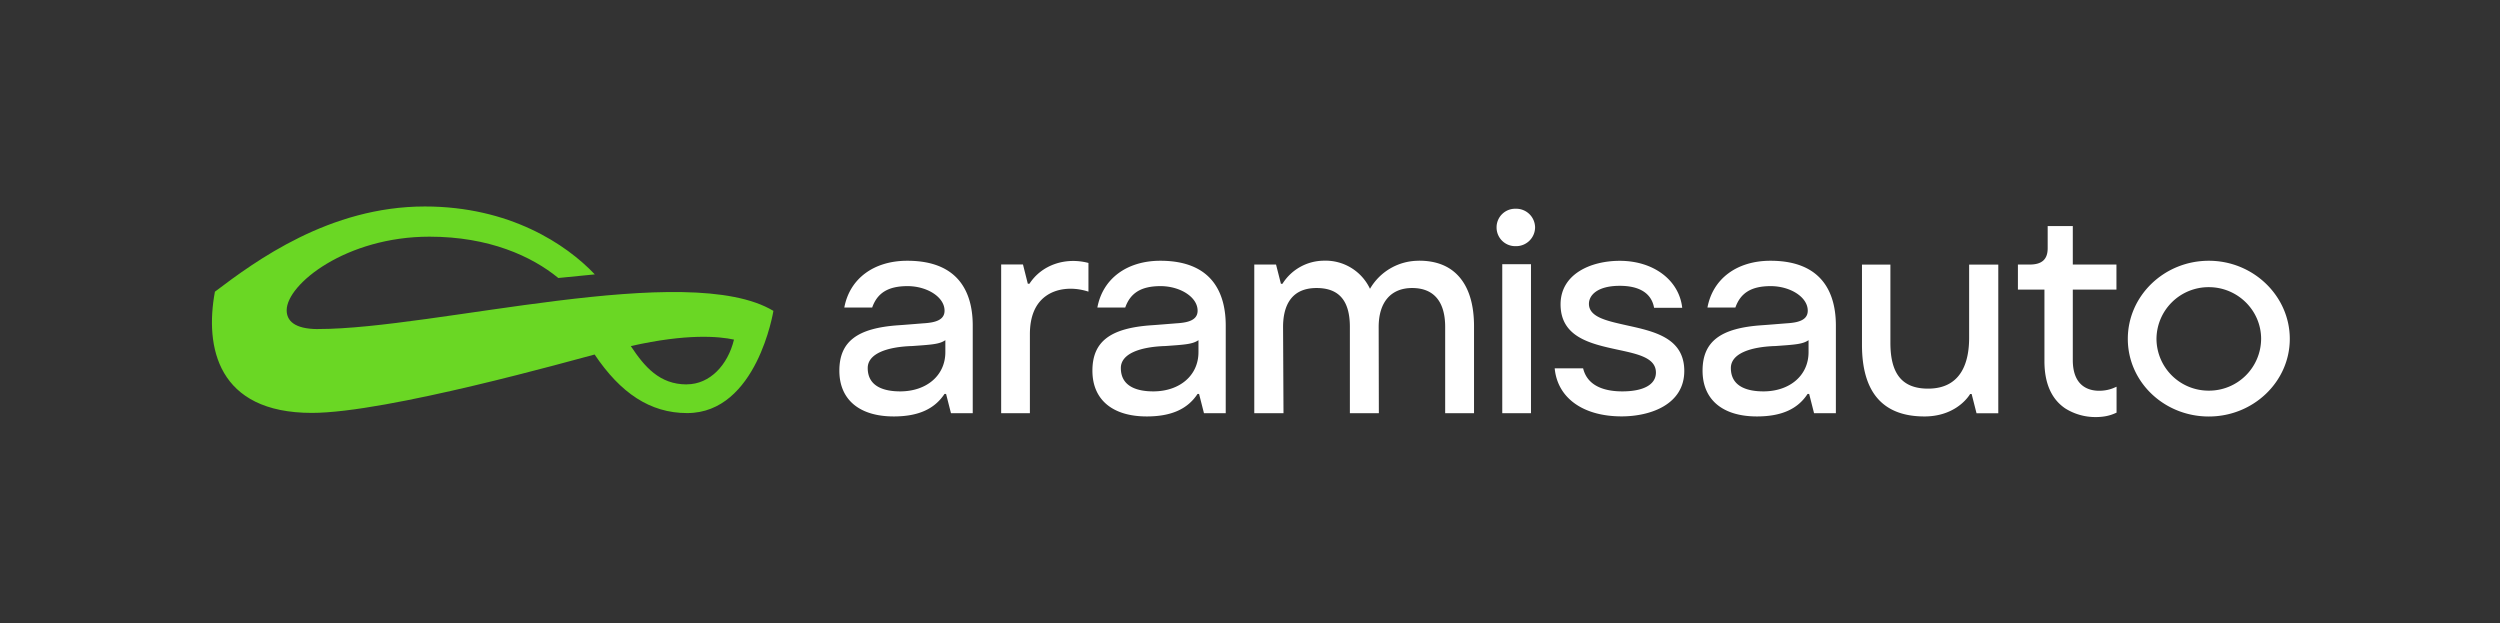 <?xml version="1.0" encoding="utf-8"?>
<svg xmlns="http://www.w3.org/2000/svg" fill="none" height="102" width="409">
  <rect width="100%" height="100%" fill="#333333" stroke="none"/>
  <path d="M361.36 42.66c-7.3 0-13.25 5.73-13.25 12.78 0 7.06 5.95 12.7 13.25 12.7s13.25-5.7 13.25-12.7c0-7-5.95-12.78-13.25-12.78Zm0 21.25a8.52 8.52 0 0 1-8.56-8.47 8.52 8.52 0 0 1 8.56-8.46c4.72 0 8.56 3.8 8.56 8.46a8.52 8.52 0 0 1-8.56 8.47Zm-22.24-26.93H335v3.63c0 1.82-.94 2.67-2.94 2.67h-1.93v4.1h4.34V59.1c0 3.6 1.15 6.2 3.41 7.72a9.22 9.22 0 0 0 5.02 1.41c1.23 0 2.3-.22 3.27-.68l.1-.04v-4.24l-.24.1c-.79.37-1.67.56-2.61.56-1.62 0-4.31-.66-4.31-5.02V47.38h7.14v-4.1h-7.14v-6.31.01Zm-16.97 18.3c0 3.8-1.17 8.3-6.72 8.3-4.2 0-6.16-2.38-6.16-7.49v-12.8h-4.65v13.13c0 7.78 3.43 11.71 10.22 11.71 4.48 0 6.77-2.52 7.47-3.67h.25l.8 3.15h3.56V43.29h-4.77v12Zm-153.74-8.86h-.26l-.79-3.15h-3.57V67.6h4.7V54.68c0-2.88.87-4.98 2.59-6.23 1.73-1.26 4.27-1.56 6.79-.8l.2.06v-4.69l-.11-.03c-3.71-.93-7.54.35-9.54 3.43h-.01Zm63.76-3.76a9.2 9.2 0 0 0-8.04 4.59 8.02 8.02 0 0 0-7.55-4.6 8.05 8.05 0 0 0-6.77 3.78h-.25l-.8-3.15h-3.56V67.6h4.78l-.07-14.1c0-2.92.95-6.38 5.48-6.38 3.68 0 5.45 2.08 5.45 6.37V67.6h4.74l-.03-14.1c0-4.06 2-6.38 5.48-6.38 3.48 0 5.4 2.15 5.4 6.37V67.6h4.72V53.65c.04-3.93-.9-6.87-2.78-8.74-1.5-1.5-3.58-2.26-6.19-2.26Zm-83.74 0c-5.48 0-9.42 2.93-10.3 7.65h4.56c.85-2.41 2.64-3.5 5.79-3.5s6.05 1.76 6.05 4.02c0 1.6-1.67 1.93-3.24 2.05-.61.04-3.2.26-4.27.33-6.8.46-9.7 2.68-9.7 7.44s3.32 7.48 8.89 7.48c4.06 0 6.68-1.23 8.31-3.68h.26l.8 3.15h3.56V53.26c0-4.84-1.85-10.6-10.7-10.6h-.01Zm6.23 14.95c0 3.84-3.1 6.42-7.39 6.42-2.42 0-5.31-.66-5.31-3.82 0-2.33 3.1-3.47 7.3-3.6 3.25-.23 4.45-.3 5.4-.96v1.96Zm35.18-14.95c-5.48 0-9.43 2.93-10.31 7.65h4.56c.85-2.41 2.64-3.5 5.78-3.5 3.15 0 6.06 1.76 6.06 4.02 0 1.6-1.67 1.93-3.24 2.05-.6.04-3.2.26-4.27.33-6.8.46-9.7 2.68-9.7 7.44s3.32 7.48 8.88 7.48c4.07 0 6.7-1.23 8.32-3.68h.25l.8 3.15h3.56V53.26c0-4.84-1.85-10.6-10.7-10.6Zm6.23 14.95c0 3.84-3.1 6.42-7.4 6.42-2.41 0-5.3-.66-5.3-3.82 0-2.33 3.1-3.47 7.3-3.6 3.25-.23 4.43-.3 5.4-.96v1.96Zm93.58-14.95c-5.48 0-9.43 2.93-10.31 7.65h4.57c.85-2.41 2.64-3.5 5.78-3.5 3.15 0 6.06 1.76 6.06 4.02 0 1.6-1.67 1.93-3.24 2.05-.62.04-3.2.26-4.27.33-6.8.46-9.7 2.68-9.7 7.44s3.32 7.48 8.88 7.48c4.07 0 6.7-1.23 8.3-3.68h.26l.8 3.15h3.57V53.26c0-4.84-1.86-10.6-10.7-10.6Zm6.23 14.95c0 3.84-3.1 6.42-7.39 6.42-2.42 0-5.32-.66-5.32-3.82 0-2.33 3.11-3.47 7.31-3.6 3.25-.23 4.44-.3 5.4-.96v1.96Zm-29.86-4.41c-3.26-.73-6.07-1.35-6.07-3.5 0-1.36 1.32-2.94 5.05-2.94 3.26 0 5.2 1.25 5.61 3.6h4.6v-.02c-.51-4.52-4.7-7.67-10.21-7.67-4.82 0-9.69 2.2-9.69 7.12 0 5.4 4.97 6.47 9.35 7.42 3.36.72 6.25 1.34 6.25 3.74 0 1.96-2.01 3.08-5.52 3.08-2.51 0-5.64-.66-6.39-3.77h-4.65c.45 4.85 4.65 7.86 10.95 7.86 4.73 0 10.25-1.95 10.25-7.43 0-5.49-5.06-6.5-9.53-7.49Zm-20.24 14.4h4.69V43.22h-4.7V67.6Zm2.18-33.45a3.04 3.04 0 0 0-3.12 3.06 3.05 3.05 0 0 0 3.12 3.06 3.1 3.1 0 0 0 3.18-3.06 3.09 3.09 0 0 0-3.18-3.06Z" fill="#FFFFFF"/>
  <path d="M52.07 53.84c-4.01 0-5.17-1.45-5.17-3.08 0-4.27 9.74-12.04 23.36-12.04 9.75 0 16.73 3.2 21.08 6.76l5.97-.59c-4.67-4.93-13.94-11.11-27.81-11.11-15.57 0-27.67 8.89-34.34 13.94-1.68 9.03.4 19.83 15.86 19.83 12.26 0 43.03-8.72 46.26-9.55 4.22 6.28 9.05 9.58 15.14 9.58 11.44 0 14.11-16.74 14.11-16.72-13.96-8.38-55.46 2.97-74.46 2.97v.01Zm60.27 9.05c-4.44 0-6.9-2.89-9.14-6.27 9.18-2.08 14.44-1.59 16.88-1.06-1 4.14-3.93 7.32-7.74 7.32v.01Z" fill="#6AD724"/>
</svg>